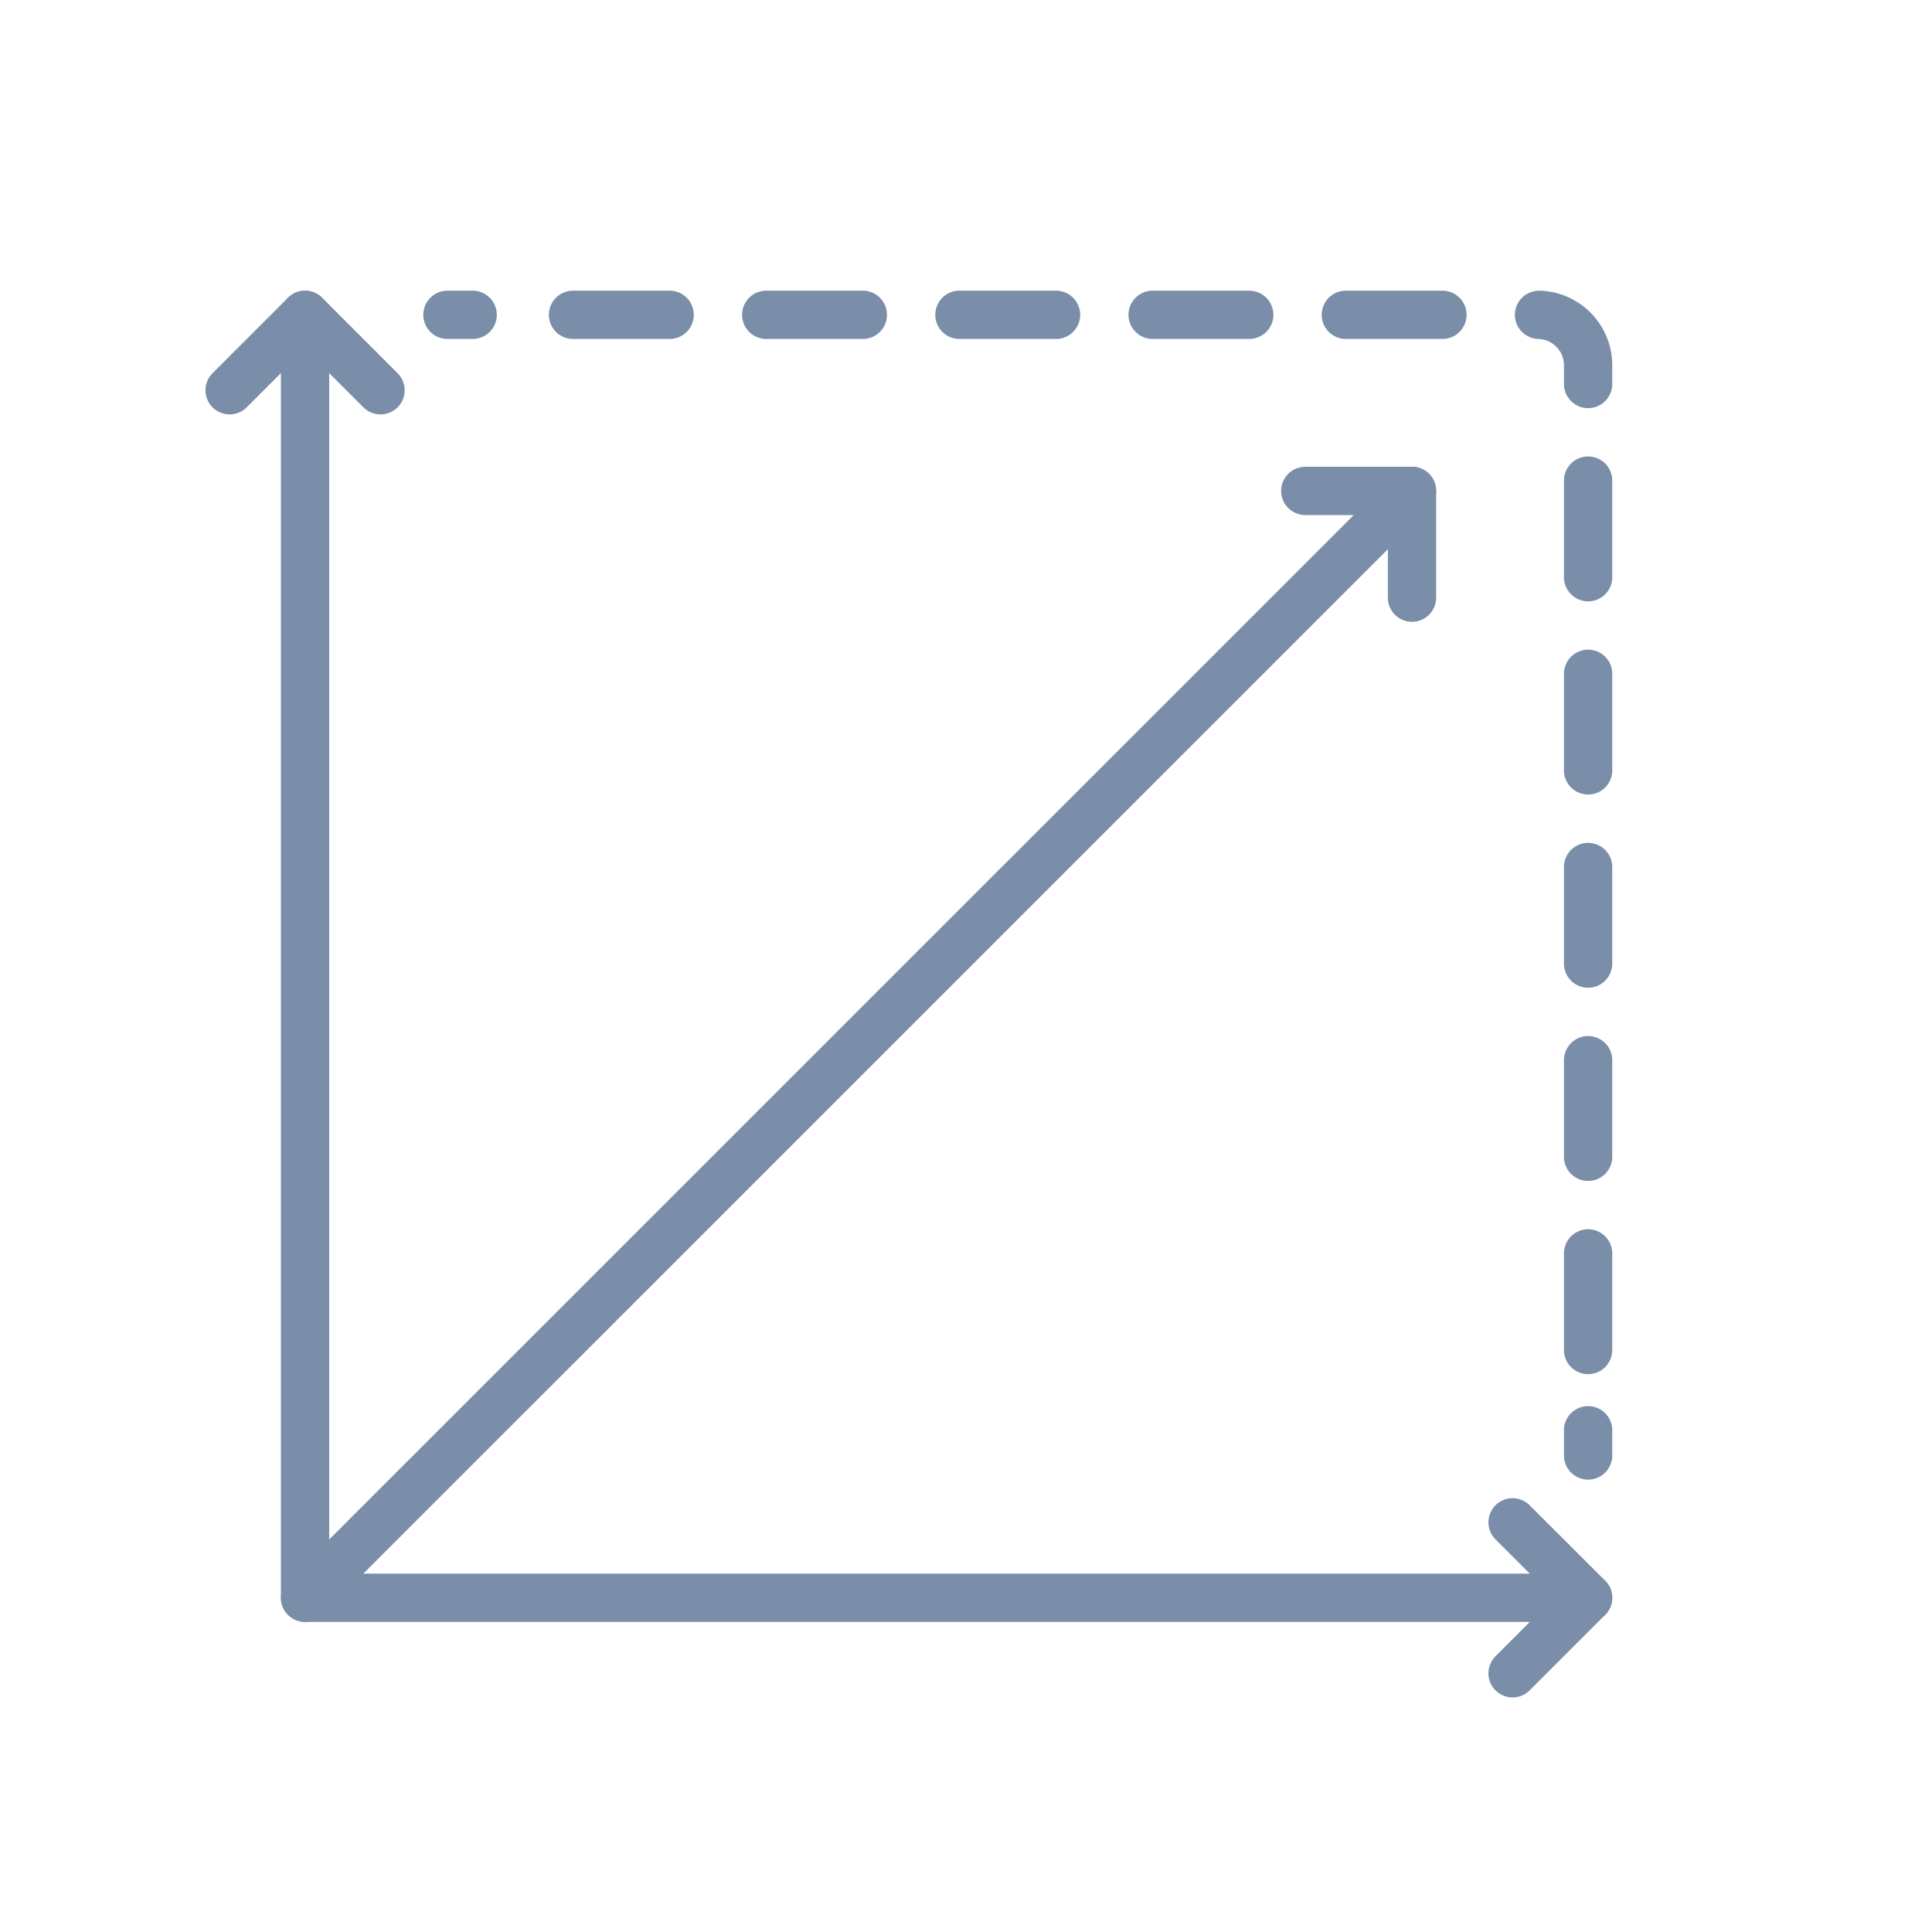 <?xml version="1.0" encoding="UTF-8"?>
<svg xmlns="http://www.w3.org/2000/svg" id="Capa_4" data-name="Capa 4" viewBox="0 0 200 200">
  <defs>
    <style>
      .cls-1, .cls-2 {
        fill: none;
        stroke: #7a8ea9;
        stroke-linecap: round;
        stroke-linejoin: round;
        stroke-width: 5px;
      }

      .cls-2 {
        stroke-dasharray: 0 0 10 10;
      }
    </style>
  </defs>
  <polyline class="cls-1" points="146.17 61.87 146.17 50.82 135.12 50.82"></polyline>
  <line class="cls-1" x1="146.17" y1="50.82" x2="31.58" y2="165.4"></line>
  <polyline class="cls-1" points="156.58 157.59 164.4 165.4 156.58 173.22"></polyline>
  <polyline class="cls-1" points="23.77 40.4 31.58 32.59 39.39 40.4"></polyline>
  <polyline class="cls-1" points="164.4 165.4 31.58 165.4 31.58 32.59"></polyline>
  <g>
    <line class="cls-1" x1="46.32" y1="32.59" x2="48.93" y2="32.59"></line>
    <path class="cls-2" d="m59.32,32.59h99.87c2.86,0,5.21,2.34,5.21,5.21v105.06"></path>
    <line class="cls-1" x1="164.4" y1="148.06" x2="164.4" y2="150.67"></line>
  </g>
</svg>
